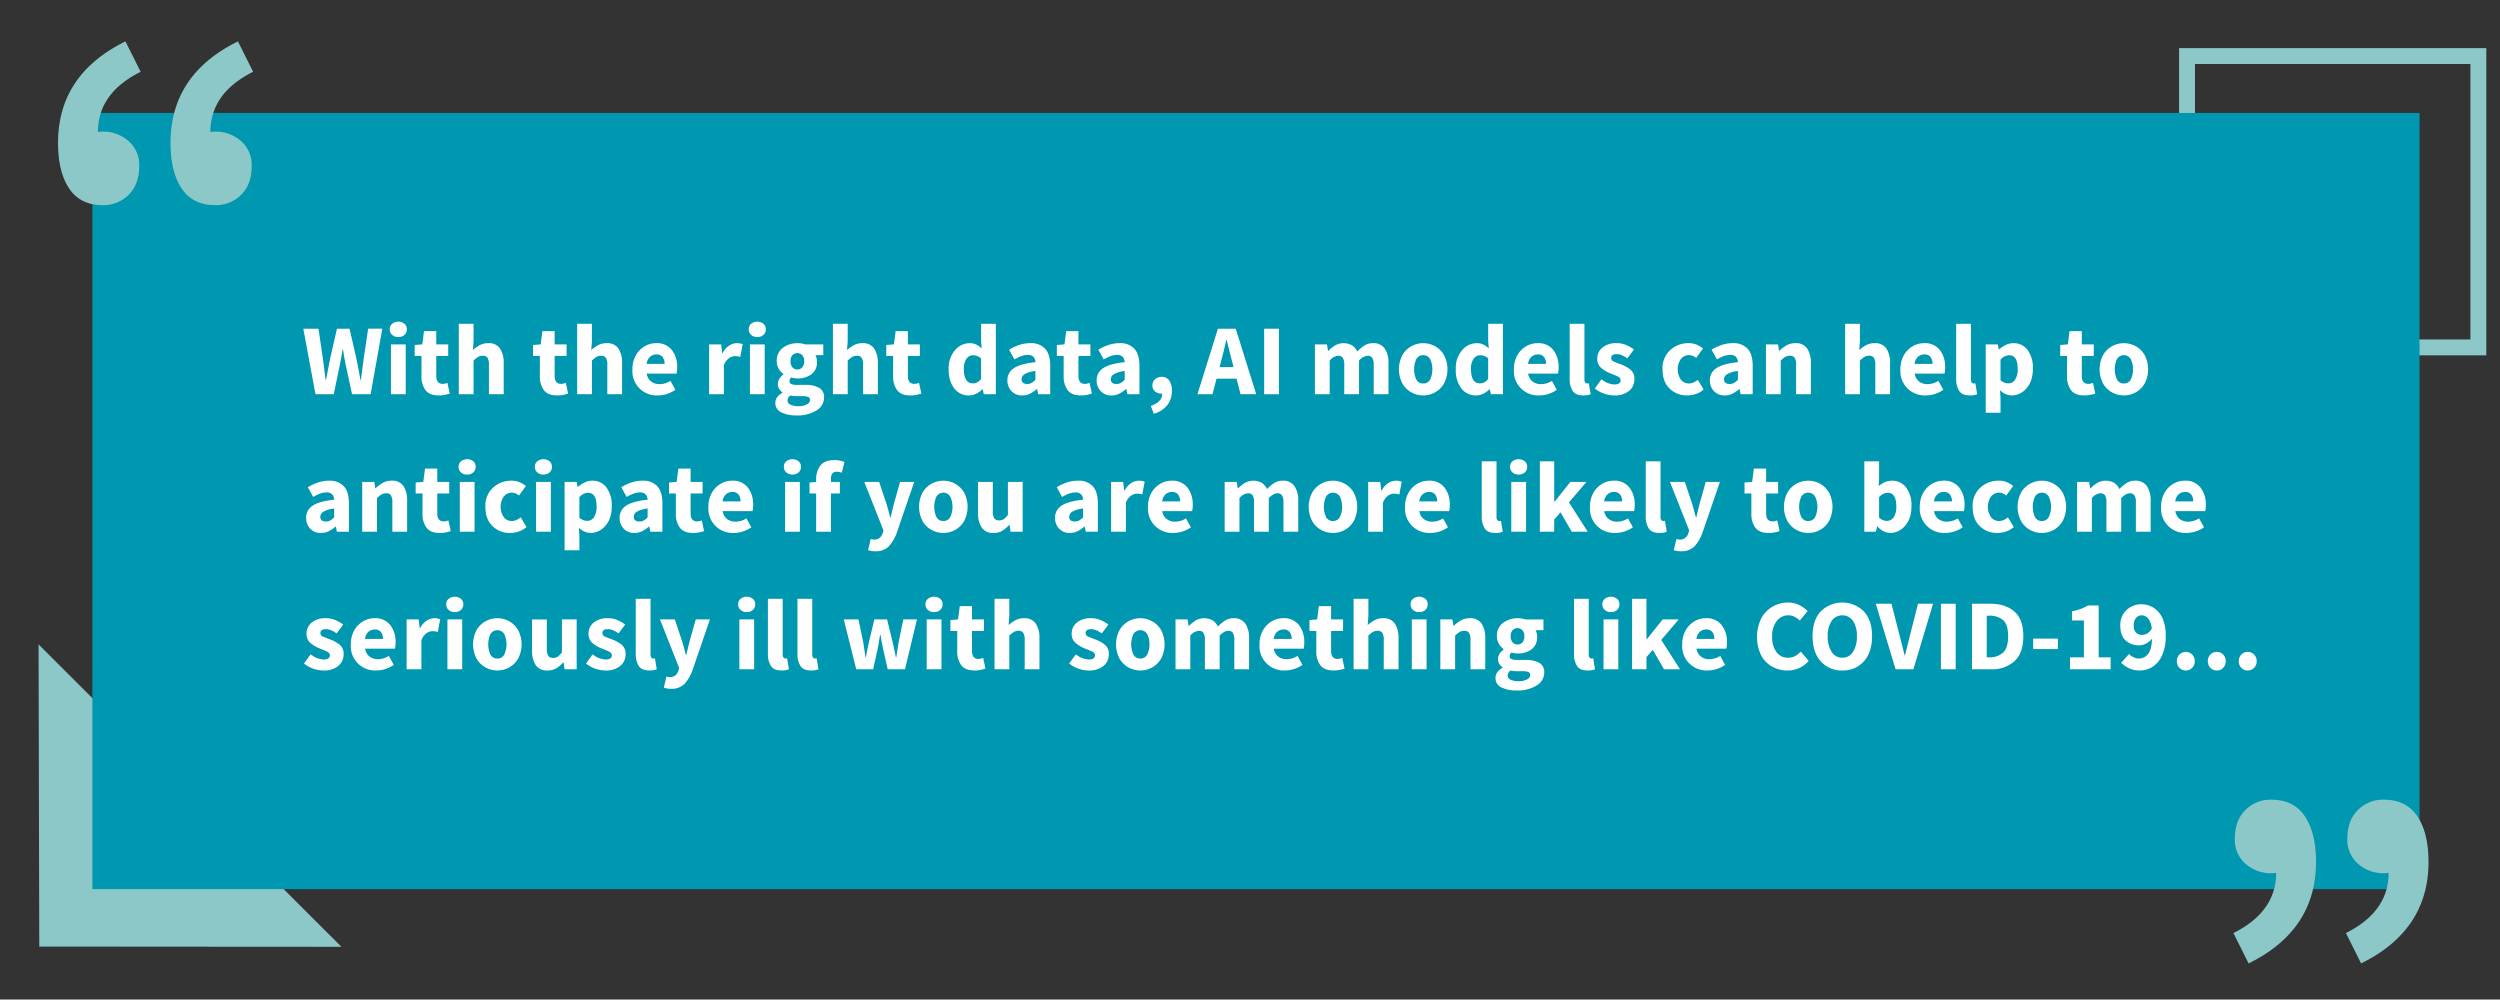 <?xml version="1.0" encoding="utf-8"?>
<svg xmlns="http://www.w3.org/2000/svg" viewBox="0 0 945.291 377.942"><rect x="0" y="0" width="945.291" height="377.942" fill="#333333" stroke="none"/><defs><style>.cls-1{fill:#8dc8c8;}.cls-2{fill:#0097b1;}.cls-3{fill:#fff;}</style></defs><title>202003_InterviewFrancisco</title><g id="Layer_1" data-name="Layer 1"><path class="cls-1" d="M934.111,24.2V128.36H829.952V24.2H934.111m6-6H823.952V134.36H940.111V18.2Z"/><polygon class="cls-1" points="14.586 243.674 14.715 300.791 14.852 357.914 71.975 357.958 129.092 357.995 14.586 243.674"/><rect class="cls-2" x="34.934" y="42.708" width="879.931" height="293.488"/><path class="cls-3" d="M119.287,149.064l-4.6-24.776h5.737l1.711,11.591q.228,1.938.493,3.894t.494,3.933h.153q.379-1.974.741-3.933t.74-3.894l2.66-11.591h4.75l2.661,11.591q.378,1.862.741,3.838t.741,3.989h.151q.267-2.013.514-3.971t.513-3.856l1.71-11.591h5.358l-4.408,24.776h-7.03l-2.432-11.248q-.3-1.444-.552-2.907t-.436-2.831h-.153q-.226,1.368-.474,2.831t-.551,2.907L126.2,149.064Z"/><path class="cls-3" d="M150.6,127.442a3.338,3.338,0,0,1-2.318-.817,2.7,2.7,0,0,1-.912-2.109,2.641,2.641,0,0,1,.912-2.089,3.793,3.793,0,0,1,4.655,0,2.668,2.668,0,0,1,.893,2.089,2.727,2.727,0,0,1-.893,2.109A3.323,3.323,0,0,1,150.6,127.442Zm-2.774,21.622V130.217h5.586v18.847Z"/><path class="cls-3" d="M165.873,149.52q-3.5,0-5-2.013a8.614,8.614,0,0,1-1.5-5.283v-7.637h-2.584v-4.143l2.888-.227.646-5.017h4.636v5.017h4.522v4.37h-4.522v7.561q0,3,2.432,3a3.983,3.983,0,0,0,.931-.114,6.044,6.044,0,0,0,.855-.266l.874,4.067c-.507.151-1.1.3-1.786.455A11.134,11.134,0,0,1,165.873,149.52Z"/><path class="cls-3" d="M173.473,149.064V122.427h5.586v6.536l-.266,3.382a14.694,14.694,0,0,1,2.49-1.768,6.567,6.567,0,0,1,3.324-.816,5.018,5.018,0,0,1,4.466,2.032,9.766,9.766,0,0,1,1.386,5.567v11.7h-5.586V138.082a5.112,5.112,0,0,0-.55-2.812,2.038,2.038,0,0,0-1.768-.759,3.38,3.38,0,0,0-1.824.474,10.779,10.779,0,0,0-1.672,1.349v12.73Z"/><path class="cls-3" d="M210.636,149.52q-3.5,0-5-2.013a8.614,8.614,0,0,1-1.5-5.283v-7.637h-2.584v-4.143l2.888-.227.645-5.017h4.637v5.017h4.522v4.37h-4.522v7.561q0,3,2.432,3a3.975,3.975,0,0,0,.93-.114,6.018,6.018,0,0,0,.856-.266l.874,4.067c-.507.151-1.1.3-1.786.455A11.141,11.141,0,0,1,210.636,149.52Z"/><path class="cls-3" d="M218.237,149.064V122.427h5.586v6.536l-.266,3.382a14.725,14.725,0,0,1,2.489-1.768,6.574,6.574,0,0,1,3.325-.816,5.016,5.016,0,0,1,4.465,2.032,9.766,9.766,0,0,1,1.387,5.567v11.7h-5.586V138.082a5.1,5.1,0,0,0-.551-2.812,2.037,2.037,0,0,0-1.767-.759,3.377,3.377,0,0,0-1.824.474,10.779,10.779,0,0,0-1.672,1.349v12.73Z"/><path class="cls-3" d="M248.675,149.52a9.173,9.173,0,0,1-9.538-9.879,10.407,10.407,0,0,1,1.273-5.263,9.136,9.136,0,0,1,3.306-3.421,8.364,8.364,0,0,1,4.313-1.2,7.114,7.114,0,0,1,6.023,2.6,10.279,10.279,0,0,1,2,6.442,10.6,10.6,0,0,1-.228,2.469H244.533a4.583,4.583,0,0,0,1.71,3.022,5.279,5.279,0,0,0,3.192.969,7.756,7.756,0,0,0,4.066-1.254l1.862,3.381A11.636,11.636,0,0,1,248.675,149.52Zm-4.18-11.931h6.8a4.219,4.219,0,0,0-.741-2.566,2.8,2.8,0,0,0-2.413-1.007,3.485,3.485,0,0,0-2.356.893A4.236,4.236,0,0,0,244.5,137.589Z"/><path class="cls-3" d="M268.13,149.064V130.217h4.561l.38,3.3h.151a7.521,7.521,0,0,1,2.471-2.831,5.3,5.3,0,0,1,2.887-.93,6.3,6.3,0,0,1,1.312.113,7.426,7.426,0,0,1,.931.267l-.912,4.826a7.126,7.126,0,0,0-.969-.229,6.894,6.894,0,0,0-1.083-.076,4.022,4.022,0,0,0-2.224.779,5.631,5.631,0,0,0-1.919,2.679v10.944Z"/><path class="cls-3" d="M286.332,127.442a3.338,3.338,0,0,1-2.318-.817,2.7,2.7,0,0,1-.912-2.109,2.644,2.644,0,0,1,.912-2.089,3.793,3.793,0,0,1,4.655,0,2.668,2.668,0,0,1,.893,2.089,2.727,2.727,0,0,1-.893,2.109A3.321,3.321,0,0,1,286.332,127.442Zm-2.774,21.622V130.217h5.586v18.847Z"/><path class="cls-3" d="M301.076,157.082a12.527,12.527,0,0,1-5.606-1.14,3.808,3.808,0,0,1-2.3-3.647q0-2.281,2.7-3.8v-.151a4.641,4.641,0,0,1-1.236-1.254,3.4,3.4,0,0,1-.512-1.939,3.615,3.615,0,0,1,.607-1.975,5.258,5.258,0,0,1,1.52-1.559v-.151a6.311,6.311,0,0,1-1.767-1.977,5.543,5.543,0,0,1-.778-2.926,5.864,5.864,0,0,1,2.375-5.091,9.024,9.024,0,0,1,5.415-1.71,8.524,8.524,0,0,1,2.925.456H311.3v4.065h-3a4.761,4.761,0,0,1,.609,2.471,5.511,5.511,0,0,1-2.148,4.806,8.787,8.787,0,0,1-5.262,1.54,7.42,7.42,0,0,1-2.281-.38,1.76,1.76,0,0,0-.683,1.405,1.126,1.126,0,0,0,.645,1.064,5.081,5.081,0,0,0,2.2.342h3.04a10.379,10.379,0,0,1,5.339,1.121,3.96,3.96,0,0,1,1.843,3.667,5.689,5.689,0,0,1-2.831,4.845A13.538,13.538,0,0,1,301.076,157.082Zm.874-3.5a6.494,6.494,0,0,0,3.1-.665,1.93,1.93,0,0,0,1.236-1.654,1.153,1.153,0,0,0-.742-1.177,5.885,5.885,0,0,0-2.147-.305h-1.938a11.643,11.643,0,0,1-2.66-.228,2.557,2.557,0,0,0-1.026,1.863,1.743,1.743,0,0,0,1.159,1.614A7.08,7.08,0,0,0,301.95,153.587Zm-.456-13.87a2.412,2.412,0,0,0,1.842-.8,3.346,3.346,0,0,0,.742-2.356,3.155,3.155,0,0,0-.742-2.26,2.437,2.437,0,0,0-1.842-.78,2.469,2.469,0,0,0-1.843.76,3.149,3.149,0,0,0-.741,2.28,3.346,3.346,0,0,0,.741,2.356A2.41,2.41,0,0,0,301.494,139.717Z"/><path class="cls-3" d="M314.946,149.064V122.427h5.586v6.536l-.266,3.382a14.725,14.725,0,0,1,2.489-1.768,6.574,6.574,0,0,1,3.325-.816,5.016,5.016,0,0,1,4.465,2.032,9.766,9.766,0,0,1,1.387,5.567v11.7h-5.586V138.082a5.1,5.1,0,0,0-.551-2.812,2.037,2.037,0,0,0-1.767-.759,3.377,3.377,0,0,0-1.824.474,10.779,10.779,0,0,0-1.672,1.349v12.73Z"/><path class="cls-3" d="M344.205,149.52q-3.5,0-5-2.013a8.614,8.614,0,0,1-1.5-5.283v-7.637h-2.584v-4.143l2.888-.227.646-5.017h4.636v5.017h4.522v4.37h-4.522v7.561q0,3,2.432,3a3.983,3.983,0,0,0,.931-.114,6.044,6.044,0,0,0,.855-.266l.874,4.067c-.507.151-1.1.3-1.786.455A11.134,11.134,0,0,1,344.205,149.52Z"/><path class="cls-3" d="M366.435,149.52a6.831,6.831,0,0,1-5.605-2.622,11.274,11.274,0,0,1-2.109-7.257,10.315,10.315,0,0,1,2.412-7.258,7.23,7.23,0,0,1,5.415-2.622,5.819,5.819,0,0,1,2.622.531,8.284,8.284,0,0,1,2.015,1.444l-.229-2.887v-6.422h5.586v26.637h-4.559l-.38-1.862h-.152a8.843,8.843,0,0,1-2.319,1.653A5.961,5.961,0,0,1,366.435,149.52Zm1.443-4.559a3.71,3.71,0,0,0,3.078-1.711v-7.714a4.065,4.065,0,0,0-1.539-.949,5.068,5.068,0,0,0-1.577-.267,2.973,2.973,0,0,0-2.355,1.292,6.3,6.3,0,0,0-1.027,3.952Q364.458,144.961,367.878,144.961Z"/><path class="cls-3" d="M386.537,149.52a5.3,5.3,0,0,1-4.1-1.653,5.755,5.755,0,0,1-1.52-4.047,5.279,5.279,0,0,1,2.507-4.636q2.51-1.671,8.095-2.242a3.188,3.188,0,0,0-.741-2,2.868,2.868,0,0,0-2.223-.741,6.782,6.782,0,0,0-2.394.456,17.258,17.258,0,0,0-2.584,1.254l-2.014-3.686a18.616,18.616,0,0,1,3.8-1.786,13.144,13.144,0,0,1,4.256-.683,7.194,7.194,0,0,1,5.548,2.089q1.938,2.091,1.938,6.422v10.792H392.54l-.379-1.938h-.152a12.048,12.048,0,0,1-2.546,1.729A6.442,6.442,0,0,1,386.537,149.52Zm1.9-4.332a3.163,3.163,0,0,0,1.653-.418,6.8,6.8,0,0,0,1.425-1.177v-3.307a10.115,10.115,0,0,0-4.1,1.217,2.294,2.294,0,0,0-1.14,1.9Q386.271,145.19,388.437,145.188Z"/><path class="cls-3" d="M408.69,149.52q-3.5,0-5-2.013a8.614,8.614,0,0,1-1.5-5.283v-7.637h-2.584v-4.143l2.888-.227.645-5.017h4.637v5.017H412.3v4.37h-4.521v7.561q0,3,2.431,3a3.977,3.977,0,0,0,.931-.114,6.059,6.059,0,0,0,.856-.266l.874,4.067c-.507.151-1.1.3-1.787.455A11.125,11.125,0,0,1,408.69,149.52Z"/><path class="cls-3" d="M420.28,149.52a5.3,5.3,0,0,1-4.1-1.653,5.759,5.759,0,0,1-1.52-4.047,5.28,5.28,0,0,1,2.508-4.636q2.508-1.671,8.094-2.242a3.188,3.188,0,0,0-.741-2,2.866,2.866,0,0,0-2.223-.741,6.782,6.782,0,0,0-2.394.456,17.258,17.258,0,0,0-2.584,1.254L415.3,132.23a18.641,18.641,0,0,1,3.8-1.786,13.144,13.144,0,0,1,4.256-.683,7.194,7.194,0,0,1,5.548,2.089q1.938,2.091,1.938,6.422v10.792h-4.56l-.38-1.938h-.152a12.048,12.048,0,0,1-2.546,1.729A6.442,6.442,0,0,1,420.28,149.52Zm1.9-4.332a3.163,3.163,0,0,0,1.653-.418,6.8,6.8,0,0,0,1.425-1.177v-3.307a10.12,10.12,0,0,0-4.1,1.217,2.294,2.294,0,0,0-1.14,1.9Q420.014,145.19,422.18,145.188Z"/><path class="cls-3" d="M436.278,156.436l-1.14-2.963q4.37-1.521,4.294-4.636h-.3a3.675,3.675,0,0,1-2.356-.818,2.811,2.811,0,0,1-1.025-2.336,2.9,2.9,0,0,1,1.025-2.319,3.685,3.685,0,0,1,2.47-.874,3.311,3.311,0,0,1,2.888,1.406,6.648,6.648,0,0,1,.988,3.876,8.62,8.62,0,0,1-1.747,5.4A9.617,9.617,0,0,1,436.278,156.436Z"/><path class="cls-3" d="M469.071,149.064l-1.521-5.889h-7.561l-1.521,5.889h-5.7l7.752-24.776h6.726L475,149.064Zm-7.334-12.54-.609,2.281h5.283l-.571-2.281q-.531-1.862-1.025-3.952t-.988-4.027h-.153q-.454,1.976-.93,4.047T461.737,136.524Z"/><path class="cls-3" d="M478,149.064V124.288h5.586v24.776Z"/><path class="cls-3" d="M497.189,149.064V130.217h4.56l.38,2.431h.152a15.065,15.065,0,0,1,2.508-2.033,6.627,6.627,0,0,1,6.441-.038,5.611,5.611,0,0,1,1.957,2.337,16.541,16.541,0,0,1,2.642-2.223,5.756,5.756,0,0,1,3.287-.93,5.074,5.074,0,0,1,4.464,2.032,9.561,9.561,0,0,1,1.425,5.567v11.7h-5.586V138.082a4.958,4.958,0,0,0-.57-2.812,2.045,2.045,0,0,0-1.748-.759,5.009,5.009,0,0,0-3.229,1.823v12.73h-5.586V138.082a5.1,5.1,0,0,0-.552-2.812,2.035,2.035,0,0,0-1.767-.759,4.782,4.782,0,0,0-3.192,1.823v12.73Z"/><path class="cls-3" d="M538.153,149.52a9.2,9.2,0,0,1-4.5-1.159,8.8,8.8,0,0,1-3.4-3.382,11.675,11.675,0,0,1,0-10.677,8.8,8.8,0,0,1,3.4-3.382,9.255,9.255,0,0,1,8.969,0,8.8,8.8,0,0,1,3.4,3.382,11.675,11.675,0,0,1,0,10.677,8.8,8.8,0,0,1-3.4,3.382A9.136,9.136,0,0,1,538.153,149.52Zm0-4.522a2.828,2.828,0,0,0,2.584-1.463,9.116,9.116,0,0,0,0-7.79,3.031,3.031,0,0,0-5.188,0,9.309,9.309,0,0,0,0,7.79A2.817,2.817,0,0,0,538.153,145Z"/><path class="cls-3" d="M558.179,149.52a6.831,6.831,0,0,1-5.605-2.622,11.274,11.274,0,0,1-2.109-7.257,10.315,10.315,0,0,1,2.412-7.258,7.23,7.23,0,0,1,5.415-2.622,5.819,5.819,0,0,1,2.622.531,8.284,8.284,0,0,1,2.015,1.444l-.228-2.887v-6.422h5.586v26.637h-4.56l-.38-1.862H563.2a8.826,8.826,0,0,1-2.319,1.653A5.961,5.961,0,0,1,558.179,149.52Zm1.443-4.559a3.713,3.713,0,0,0,3.079-1.711v-7.714a4.08,4.08,0,0,0-1.539-.949,5.074,5.074,0,0,0-1.578-.267,2.974,2.974,0,0,0-2.355,1.292,6.3,6.3,0,0,0-1.026,3.952Q556.2,144.961,559.622,144.961Z"/><path class="cls-3" d="M581.967,149.52a9.173,9.173,0,0,1-9.538-9.879,10.407,10.407,0,0,1,1.273-5.263,9.136,9.136,0,0,1,3.306-3.421,8.364,8.364,0,0,1,4.313-1.2,7.114,7.114,0,0,1,6.023,2.6,10.279,10.279,0,0,1,2,6.442,10.6,10.6,0,0,1-.228,2.469H577.825a4.583,4.583,0,0,0,1.71,3.022,5.279,5.279,0,0,0,3.192.969,7.756,7.756,0,0,0,4.066-1.254l1.862,3.381A11.636,11.636,0,0,1,581.967,149.52Zm-4.18-11.931h6.8a4.219,4.219,0,0,0-.741-2.566,2.8,2.8,0,0,0-2.413-1.007,3.485,3.485,0,0,0-2.356.893A4.236,4.236,0,0,0,577.787,137.589Z"/><path class="cls-3" d="M598.648,149.52q-2.888,0-4.009-1.729a8.308,8.308,0,0,1-1.121-4.578V122.427H599.1V143.44a1.766,1.766,0,0,0,.323,1.216.923.923,0,0,0,.665.342,2.809,2.809,0,0,0,.684-.075l.684,4.141A7.072,7.072,0,0,1,598.648,149.52Z"/><path class="cls-3" d="M610.239,149.52a11.979,11.979,0,0,1-7.22-2.622l2.508-3.5a8.289,8.289,0,0,0,4.864,1.977q2.394,0,2.395-1.6,0-.95-1.2-1.481t-2.641-1.1a12.58,12.58,0,0,1-3.344-1.937,4.342,4.342,0,0,1-1.634-3.611,5.26,5.26,0,0,1,1.976-4.256,7.973,7.973,0,0,1,5.244-1.633,9.136,9.136,0,0,1,3.8.74,15.238,15.238,0,0,1,2.85,1.653l-2.508,3.344a11.828,11.828,0,0,0-2.014-1.158,4.86,4.86,0,0,0-1.976-.438q-2.128,0-2.128,1.483a1.517,1.517,0,0,0,1.121,1.386q1.121.477,2.565,1.007a13.657,13.657,0,0,1,3.439,1.863,4.4,4.4,0,0,1,1.653,3.8,5.553,5.553,0,0,1-1.976,4.332A8.467,8.467,0,0,1,610.239,149.52Z"/><path class="cls-3" d="M637.94,149.52a9.19,9.19,0,0,1-6.611-2.584q-2.7-2.583-2.7-7.3a9.189,9.189,0,0,1,2.946-7.3,10.074,10.074,0,0,1,6.858-2.584,7.9,7.9,0,0,1,3.1.569,9.809,9.809,0,0,1,2.413,1.444l-2.622,3.611a4.071,4.071,0,0,0-2.546-1.1,3.936,3.936,0,0,0-3.211,1.463,6.94,6.94,0,0,0,0,7.79A3.741,3.741,0,0,0,638.586,145a4.261,4.261,0,0,0,1.786-.4,7.751,7.751,0,0,0,1.6-.968l2.2,3.647a8.534,8.534,0,0,1-3.04,1.73A10.656,10.656,0,0,1,637.94,149.52Z"/><path class="cls-3" d="M652.152,149.52a5.3,5.3,0,0,1-4.1-1.653,5.759,5.759,0,0,1-1.52-4.047,5.28,5.28,0,0,1,2.508-4.636q2.508-1.671,8.094-2.242a3.182,3.182,0,0,0-.741-2,2.865,2.865,0,0,0-2.223-.741,6.782,6.782,0,0,0-2.394.456,17.258,17.258,0,0,0-2.584,1.254l-2.014-3.686a18.641,18.641,0,0,1,3.8-1.786,13.144,13.144,0,0,1,4.256-.683,7.194,7.194,0,0,1,5.548,2.089q1.938,2.091,1.938,6.422v10.792h-4.56l-.38-1.938h-.152a12.067,12.067,0,0,1-2.545,1.729A6.45,6.45,0,0,1,652.152,149.52Zm1.9-4.332a3.163,3.163,0,0,0,1.653-.418,6.8,6.8,0,0,0,1.425-1.177v-3.307a10.12,10.12,0,0,0-4.1,1.217,2.294,2.294,0,0,0-1.14,1.9Q651.886,145.19,654.052,145.188Z"/><path class="cls-3" d="M667.732,149.064V130.217h4.56l.38,2.393h.152a13.539,13.539,0,0,1,2.66-2,6.653,6.653,0,0,1,3.382-.854,5.016,5.016,0,0,1,4.465,2.032,9.766,9.766,0,0,1,1.387,5.567v11.7h-5.586V138.082a5.1,5.1,0,0,0-.551-2.812,2.037,2.037,0,0,0-1.767-.759,3.38,3.38,0,0,0-1.824.474,10.779,10.779,0,0,0-1.672,1.349v12.73Z"/><path class="cls-3" d="M697.674,149.064V122.427h5.586v6.536L703,132.345a14.725,14.725,0,0,1,2.489-1.768,6.567,6.567,0,0,1,3.324-.816,5.018,5.018,0,0,1,4.466,2.032,9.766,9.766,0,0,1,1.387,5.567v11.7h-5.586V138.082a5.111,5.111,0,0,0-.551-2.812,2.038,2.038,0,0,0-1.768-.759,3.38,3.38,0,0,0-1.824.474,10.826,10.826,0,0,0-1.672,1.349v12.73Z"/><path class="cls-3" d="M728.114,149.52a9.173,9.173,0,0,1-9.538-9.879,10.407,10.407,0,0,1,1.272-5.263,9.138,9.138,0,0,1,3.307-3.421,8.361,8.361,0,0,1,4.312-1.2,7.115,7.115,0,0,1,6.024,2.6,10.279,10.279,0,0,1,2,6.442,10.535,10.535,0,0,1-.229,2.469H723.971a4.583,4.583,0,0,0,1.71,3.022,5.281,5.281,0,0,0,3.192.969,7.76,7.76,0,0,0,4.067-1.254l1.861,3.381A11.633,11.633,0,0,1,728.114,149.52Zm-4.181-11.931h6.8a4.219,4.219,0,0,0-.741-2.566,2.8,2.8,0,0,0-2.414-1.007,3.489,3.489,0,0,0-2.356.893A4.241,4.241,0,0,0,723.933,137.589Z"/><path class="cls-3" d="M744.794,149.52q-2.886,0-4.008-1.729a8.308,8.308,0,0,1-1.122-4.578V122.427h5.586V143.44a1.765,1.765,0,0,0,.324,1.216.922.922,0,0,0,.665.342,2.8,2.8,0,0,0,.683-.075l.685,4.141A7.077,7.077,0,0,1,744.794,149.52Z"/><path class="cls-3" d="M750.836,156.057v-25.84H755.4l.38,1.861h.151a10.56,10.56,0,0,1,2.489-1.652,6.556,6.556,0,0,1,2.87-.665,6.413,6.413,0,0,1,5.4,2.6,11.266,11.266,0,0,1,1.976,6.974q0,4.863-2.452,7.523a7.33,7.33,0,0,1-5.491,2.66,6.44,6.44,0,0,1-4.483-1.975l.189,3v5.51Zm8.588-11.1a3.044,3.044,0,0,0,2.471-1.33,6.935,6.935,0,0,0,1.025-4.219q0-5.093-3.267-5.092a4.521,4.521,0,0,0-3.231,1.71v7.714a4.557,4.557,0,0,0,1.521.95A4.45,4.45,0,0,0,759.424,144.961Z"/><path class="cls-3" d="M788.076,149.52q-3.5,0-5-2.013a8.614,8.614,0,0,1-1.5-5.283v-7.637H779v-4.143l2.887-.227.646-5.017h4.636v5.017h4.522v4.37h-4.522v7.561q0,3,2.432,3a3.983,3.983,0,0,0,.931-.114,6.044,6.044,0,0,0,.855-.266l.874,4.067c-.507.151-1.1.3-1.786.455A11.125,11.125,0,0,1,788.076,149.52Z"/><path class="cls-3" d="M803.086,149.52a9.21,9.21,0,0,1-4.5-1.159,8.793,8.793,0,0,1-3.4-3.382,11.675,11.675,0,0,1,0-10.677,8.793,8.793,0,0,1,3.4-3.382,9.255,9.255,0,0,1,8.969,0,8.808,8.808,0,0,1,3.4,3.382,11.675,11.675,0,0,1,0,10.677,8.808,8.808,0,0,1-3.4,3.382A9.13,9.13,0,0,1,803.086,149.52Zm0-4.522a2.827,2.827,0,0,0,2.584-1.463,9.116,9.116,0,0,0,0-7.79,3.03,3.03,0,0,0-5.187,0,9.3,9.3,0,0,0,0,7.79A2.815,2.815,0,0,0,803.086,145Z"/><path class="cls-3" d="M121.376,201.52a5.3,5.3,0,0,1-4.1-1.653,5.755,5.755,0,0,1-1.521-4.047,5.28,5.28,0,0,1,2.508-4.636q2.51-1.671,8.095-2.242a3.188,3.188,0,0,0-.741-2,2.868,2.868,0,0,0-2.223-.741,6.782,6.782,0,0,0-2.394.456,17.258,17.258,0,0,0-2.584,1.254L116.4,184.23a18.616,18.616,0,0,1,3.8-1.786,13.135,13.135,0,0,1,4.256-.683A7.192,7.192,0,0,1,130,183.85q1.938,2.091,1.939,6.422v10.792H127.38l-.38-1.938h-.151a12.048,12.048,0,0,1-2.546,1.729A6.447,6.447,0,0,1,121.376,201.52Zm1.9-4.332a3.165,3.165,0,0,0,1.653-.418,6.828,6.828,0,0,0,1.425-1.177v-3.307a10.121,10.121,0,0,0-4.105,1.217,2.3,2.3,0,0,0-1.139,1.9Q121.111,197.19,123.277,197.188Z"/><path class="cls-3" d="M136.955,201.064V182.217h4.561l.38,2.393h.151a13.539,13.539,0,0,1,2.66-2,6.658,6.658,0,0,1,3.382-.854,5.018,5.018,0,0,1,4.466,2.032,9.766,9.766,0,0,1,1.387,5.567v11.7h-5.586V190.082a5.111,5.111,0,0,0-.551-2.812,2.037,2.037,0,0,0-1.767-.759,3.383,3.383,0,0,0-1.825.474,10.826,10.826,0,0,0-1.672,1.349v12.73Z"/><path class="cls-3" d="M166.253,201.52q-3.5,0-5-2.013a8.614,8.614,0,0,1-1.5-5.283v-7.637h-2.584v-4.143l2.888-.227.645-5.017h4.637v5.017h4.522v4.37h-4.522v7.561q0,3,2.432,3a3.983,3.983,0,0,0,.931-.114,6.044,6.044,0,0,0,.855-.266l.874,4.067c-.507.151-1.1.3-1.786.455A11.141,11.141,0,0,1,166.253,201.52Z"/><path class="cls-3" d="M176.627,179.442a3.338,3.338,0,0,1-2.318-.817,2.7,2.7,0,0,1-.912-2.109,2.644,2.644,0,0,1,.912-2.089,3.793,3.793,0,0,1,4.655,0,2.668,2.668,0,0,1,.893,2.089,2.727,2.727,0,0,1-.893,2.109A3.321,3.321,0,0,1,176.627,179.442Zm-2.774,21.622V182.217h5.586v18.847Z"/><path class="cls-3" d="M192.852,201.52a9.194,9.194,0,0,1-6.611-2.584q-2.7-2.583-2.7-7.3a9.189,9.189,0,0,1,2.946-7.3,10.074,10.074,0,0,1,6.858-2.584,7.9,7.9,0,0,1,3.1.569,9.809,9.809,0,0,1,2.413,1.444l-2.622,3.611a4.071,4.071,0,0,0-2.546-1.1,3.936,3.936,0,0,0-3.211,1.463,6.94,6.94,0,0,0,0,7.79A3.741,3.741,0,0,0,193.5,197a4.265,4.265,0,0,0,1.787-.4,7.77,7.77,0,0,0,1.595-.968l2.2,3.647a8.534,8.534,0,0,1-3.04,1.73A10.651,10.651,0,0,1,192.852,201.52Z"/><path class="cls-3" d="M205.468,179.442a3.338,3.338,0,0,1-2.318-.817,2.7,2.7,0,0,1-.912-2.109,2.641,2.641,0,0,1,.912-2.089,3.793,3.793,0,0,1,4.655,0,2.668,2.668,0,0,1,.893,2.089,2.727,2.727,0,0,1-.893,2.109A3.323,3.323,0,0,1,205.468,179.442Zm-2.774,21.622V182.217h5.586v18.847Z"/><path class="cls-3" d="M213.486,208.057v-25.84h4.56l.38,1.861h.152a10.519,10.519,0,0,1,2.489-1.652,6.554,6.554,0,0,1,2.869-.665,6.413,6.413,0,0,1,5.4,2.6,11.26,11.26,0,0,1,1.976,6.974q0,4.863-2.451,7.523a7.334,7.334,0,0,1-5.491,2.66,6.443,6.443,0,0,1-4.484-1.975l.19,3v5.51Zm8.588-11.1a3.041,3.041,0,0,0,2.47-1.33,6.934,6.934,0,0,0,1.026-4.219q0-5.093-3.268-5.092a4.517,4.517,0,0,0-3.23,1.71v7.714a4.554,4.554,0,0,0,1.52.95A4.451,4.451,0,0,0,222.074,196.961Z"/><path class="cls-3" d="M239.9,201.52a5.3,5.3,0,0,1-4.1-1.653,5.759,5.759,0,0,1-1.52-4.047,5.28,5.28,0,0,1,2.508-4.636q2.51-1.671,8.094-2.242a3.176,3.176,0,0,0-.741-2,2.864,2.864,0,0,0-2.222-.741,6.787,6.787,0,0,0-2.4.456,17.258,17.258,0,0,0-2.584,1.254l-2.014-3.686a18.641,18.641,0,0,1,3.8-1.786,13.144,13.144,0,0,1,4.256-.683,7.194,7.194,0,0,1,5.548,2.089q1.938,2.091,1.938,6.422v10.792H245.9l-.38-1.938h-.151a12.1,12.1,0,0,1-2.546,1.729A6.45,6.45,0,0,1,239.9,201.52Zm1.9-4.332a3.169,3.169,0,0,0,1.654-.418,6.824,6.824,0,0,0,1.424-1.177v-3.307a10.12,10.12,0,0,0-4.1,1.217,2.294,2.294,0,0,0-1.14,1.9Q239.63,197.19,241.8,197.188Z"/><path class="cls-3" d="M262.049,201.52q-3.5,0-5-2.013a8.614,8.614,0,0,1-1.5-5.283v-7.637h-2.584v-4.143l2.888-.227.645-5.017h4.637v5.017h4.522v4.37h-4.522v7.561q0,3,2.432,3a3.975,3.975,0,0,0,.93-.114,6.018,6.018,0,0,0,.856-.266l.874,4.067c-.507.151-1.1.3-1.786.455A11.141,11.141,0,0,1,262.049,201.52Z"/><path class="cls-3" d="M277.4,201.52a9.173,9.173,0,0,1-9.538-9.879,10.417,10.417,0,0,1,1.272-5.263,9.138,9.138,0,0,1,3.307-3.421,8.361,8.361,0,0,1,4.312-1.2,7.115,7.115,0,0,1,6.024,2.6,10.279,10.279,0,0,1,2,6.442,10.535,10.535,0,0,1-.229,2.469H273.26a4.583,4.583,0,0,0,1.71,3.022,5.282,5.282,0,0,0,3.193.969,7.759,7.759,0,0,0,4.066-1.254l1.861,3.381A11.633,11.633,0,0,1,277.4,201.52Zm-4.181-11.931h6.8a4.219,4.219,0,0,0-.741-2.566,2.8,2.8,0,0,0-2.413-1.007,3.49,3.49,0,0,0-2.357.893A4.241,4.241,0,0,0,273.222,189.589Z"/><path class="cls-3" d="M299.631,179.442a3.338,3.338,0,0,1-2.318-.817,2.7,2.7,0,0,1-.912-2.109,2.641,2.641,0,0,1,.912-2.089,3.793,3.793,0,0,1,4.655,0,2.668,2.668,0,0,1,.893,2.089,2.727,2.727,0,0,1-.893,2.109A3.323,3.323,0,0,1,299.631,179.442Zm-2.774,21.622V182.217h5.586v18.847Z"/><path class="cls-3" d="M317.567,186.587h-3.382v14.477H308.6V186.587h-2.508v-4.143l2.508-.189v-1.027a8.44,8.44,0,0,1,1.558-5.129q1.559-2.128,5.4-2.128a9.7,9.7,0,0,1,2.166.227,13.25,13.25,0,0,1,1.6.456l-1.026,4.1a5.821,5.821,0,0,0-1.938-.38q-2.166,0-2.166,2.7v1.141h3.382Z"/><path class="cls-3" d="M330.9,208.436a8.27,8.27,0,0,1-1.463-.114q-.627-.114-1.2-.265l.987-4.256c.177.049.38.1.608.151a2.96,2.96,0,0,0,.646.076,3.13,3.13,0,0,0,2.166-.683,4.176,4.176,0,0,0,1.14-1.787l.266-.988L326.8,182.217h5.624l2.7,8.093q.418,1.293.76,2.623t.722,2.735h.152q.3-1.329.627-2.679t.665-2.679l2.281-8.093h5.357l-6.536,19.038a15.1,15.1,0,0,1-3.115,5.377A6.91,6.91,0,0,1,330.9,208.436Z"/><path class="cls-3" d="M356.706,201.52a9.2,9.2,0,0,1-4.5-1.159,8.8,8.8,0,0,1-3.4-3.382,11.675,11.675,0,0,1,0-10.677,8.8,8.8,0,0,1,3.4-3.382,9.253,9.253,0,0,1,8.968,0,8.8,8.8,0,0,1,3.4,3.382,11.675,11.675,0,0,1,0,10.677,8.8,8.8,0,0,1-3.4,3.382A9.13,9.13,0,0,1,356.706,201.52Zm0-4.522a2.827,2.827,0,0,0,2.584-1.463,9.116,9.116,0,0,0,0-7.79,3.03,3.03,0,0,0-5.187,0,9.3,9.3,0,0,0,0,7.79A2.815,2.815,0,0,0,356.706,197Z"/><path class="cls-3" d="M375.668,201.52a5.013,5.013,0,0,1-4.464-2.033,9.75,9.75,0,0,1-1.387-5.566v-11.7H375.4V193.2a4.962,4.962,0,0,0,.569,2.793,2.065,2.065,0,0,0,1.786.779,3.084,3.084,0,0,0,1.786-.494,7.2,7.2,0,0,0,1.559-1.595V182.217h5.586v18.847h-4.561l-.418-2.622H381.6a10.864,10.864,0,0,1-2.6,2.242A6.33,6.33,0,0,1,375.668,201.52Z"/><path class="cls-3" d="M404.547,201.52a5.3,5.3,0,0,1-4.1-1.653,5.755,5.755,0,0,1-1.521-4.047,5.28,5.28,0,0,1,2.508-4.636q2.51-1.671,8.1-2.242a3.188,3.188,0,0,0-.741-2,2.868,2.868,0,0,0-2.223-.741,6.791,6.791,0,0,0-2.4.456,17.352,17.352,0,0,0-2.584,1.254l-2.013-3.686a18.616,18.616,0,0,1,3.8-1.786,13.133,13.133,0,0,1,4.255-.683,7.192,7.192,0,0,1,5.548,2.089q1.938,2.091,1.939,6.422v10.792h-4.561l-.38-1.938h-.151a12.073,12.073,0,0,1-2.546,1.729A6.447,6.447,0,0,1,404.547,201.52Zm1.9-4.332a3.168,3.168,0,0,0,1.653-.418,6.828,6.828,0,0,0,1.425-1.177v-3.307a10.121,10.121,0,0,0-4.105,1.217,2.3,2.3,0,0,0-1.139,1.9Q404.282,197.19,406.448,197.188Z"/><path class="cls-3" d="M420.127,201.064V182.217h4.561l.38,3.3h.151a7.521,7.521,0,0,1,2.471-2.831,5.3,5.3,0,0,1,2.888-.93,6.3,6.3,0,0,1,1.311.113,7.426,7.426,0,0,1,.931.267l-.912,4.826a7.091,7.091,0,0,0-.969-.229,6.885,6.885,0,0,0-1.083-.076,4.022,4.022,0,0,0-2.224.779,5.631,5.631,0,0,0-1.919,2.679v10.944Z"/><path class="cls-3" d="M443.612,201.52a9.173,9.173,0,0,1-9.538-9.879,10.407,10.407,0,0,1,1.272-5.263,9.138,9.138,0,0,1,3.307-3.421,8.361,8.361,0,0,1,4.312-1.2,7.115,7.115,0,0,1,6.024,2.6,10.279,10.279,0,0,1,2,6.442,10.535,10.535,0,0,1-.229,2.469H439.469a4.583,4.583,0,0,0,1.71,3.022,5.282,5.282,0,0,0,3.193.969,7.759,7.759,0,0,0,4.066-1.254l1.861,3.381A11.633,11.633,0,0,1,443.612,201.52Zm-4.181-11.931h6.8a4.219,4.219,0,0,0-.741-2.566,2.8,2.8,0,0,0-2.413-1.007,3.49,3.49,0,0,0-2.357.893A4.241,4.241,0,0,0,439.431,189.589Z"/><path class="cls-3" d="M463.067,201.064V182.217h4.56l.38,2.431h.152a15.065,15.065,0,0,1,2.508-2.033,6.627,6.627,0,0,1,6.441-.038,5.611,5.611,0,0,1,1.957,2.337,16.579,16.579,0,0,1,2.641-2.223,5.761,5.761,0,0,1,3.288-.93,5.074,5.074,0,0,1,4.464,2.032,9.561,9.561,0,0,1,1.425,5.567v11.7H485.3V190.082a4.958,4.958,0,0,0-.57-2.812,2.045,2.045,0,0,0-1.748-.759q-1.407,0-3.23,1.823v12.73h-5.585V190.082a5.1,5.1,0,0,0-.552-2.812,2.035,2.035,0,0,0-1.767-.759,4.782,4.782,0,0,0-3.192,1.823v12.73Z"/><path class="cls-3" d="M504.031,201.52a9.2,9.2,0,0,1-4.5-1.159,8.8,8.8,0,0,1-3.4-3.382,11.675,11.675,0,0,1,0-10.677,8.8,8.8,0,0,1,3.4-3.382,9.255,9.255,0,0,1,8.969,0,8.8,8.8,0,0,1,3.4,3.382,11.675,11.675,0,0,1,0,10.677,8.8,8.8,0,0,1-3.4,3.382A9.136,9.136,0,0,1,504.031,201.52Zm0-4.522a2.828,2.828,0,0,0,2.584-1.463,9.116,9.116,0,0,0,0-7.79,3.031,3.031,0,0,0-5.188,0,9.309,9.309,0,0,0,0,7.79A2.816,2.816,0,0,0,504.031,197Z"/><path class="cls-3" d="M517.33,201.064V182.217h4.56l.38,3.3h.151a7.521,7.521,0,0,1,2.471-2.831,5.3,5.3,0,0,1,2.888-.93,6.3,6.3,0,0,1,1.311.113,7.377,7.377,0,0,1,.931.267l-.912,4.826a7.091,7.091,0,0,0-.969-.229,6.885,6.885,0,0,0-1.083-.076,4.022,4.022,0,0,0-2.224.779,5.631,5.631,0,0,0-1.919,2.679v10.944Z"/><path class="cls-3" d="M540.814,201.52a9.173,9.173,0,0,1-9.538-9.879,10.417,10.417,0,0,1,1.272-5.263,9.138,9.138,0,0,1,3.307-3.421,8.361,8.361,0,0,1,4.312-1.2,7.115,7.115,0,0,1,6.024,2.6,10.279,10.279,0,0,1,2,6.442,10.535,10.535,0,0,1-.229,2.469H536.671a4.587,4.587,0,0,0,1.71,3.022,5.282,5.282,0,0,0,3.193.969,7.759,7.759,0,0,0,4.066-1.254l1.861,3.381A11.633,11.633,0,0,1,540.814,201.52Zm-4.181-11.931h6.8a4.219,4.219,0,0,0-.741-2.566,2.8,2.8,0,0,0-2.413-1.007,3.49,3.49,0,0,0-2.357.893A4.246,4.246,0,0,0,536.633,189.589Z"/><path class="cls-3" d="M565.4,201.52q-2.887,0-4.009-1.729a8.308,8.308,0,0,1-1.121-4.578V174.427h5.586V195.44a1.766,1.766,0,0,0,.323,1.216.923.923,0,0,0,.665.342,2.809,2.809,0,0,0,.684-.075l.684,4.141A7.072,7.072,0,0,1,565.4,201.52Z"/><path class="cls-3" d="M574.216,179.442a3.338,3.338,0,0,1-2.318-.817,2.7,2.7,0,0,1-.912-2.109,2.641,2.641,0,0,1,.912-2.089,3.793,3.793,0,0,1,4.655,0,2.668,2.668,0,0,1,.893,2.089,2.727,2.727,0,0,1-.893,2.109A3.323,3.323,0,0,1,574.216,179.442Zm-2.774,21.622V182.217h5.586v18.847Z"/><path class="cls-3" d="M582.233,201.064V174.427h5.434V189.7h.152l5.967-7.485h6.079l-6.612,7.752,7.106,11.1h-6.042l-4.256-7.334-2.394,2.7v4.635Z"/><path class="cls-3" d="M610.733,201.52a9.173,9.173,0,0,1-9.538-9.879,10.417,10.417,0,0,1,1.272-5.263,9.138,9.138,0,0,1,3.307-3.421,8.361,8.361,0,0,1,4.312-1.2,7.115,7.115,0,0,1,6.024,2.6,10.279,10.279,0,0,1,2,6.442,10.535,10.535,0,0,1-.229,2.469H606.59a4.587,4.587,0,0,0,1.71,3.022,5.282,5.282,0,0,0,3.193.969,7.759,7.759,0,0,0,4.066-1.254l1.861,3.381A11.633,11.633,0,0,1,610.733,201.52Zm-4.181-11.931h6.8a4.219,4.219,0,0,0-.741-2.566,2.8,2.8,0,0,0-2.413-1.007,3.49,3.49,0,0,0-2.357.893A4.246,4.246,0,0,0,606.552,189.589Z"/><path class="cls-3" d="M627.414,201.52q-2.887,0-4.009-1.729a8.308,8.308,0,0,1-1.121-4.578V174.427h5.586V195.44a1.766,1.766,0,0,0,.323,1.216.922.922,0,0,0,.665.342,2.8,2.8,0,0,0,.683-.075l.685,4.141A7.075,7.075,0,0,1,627.414,201.52Z"/><path class="cls-3" d="M635.545,208.436a8.278,8.278,0,0,1-1.463-.114q-.627-.114-1.2-.265l.987-4.256c.177.049.38.1.609.151a2.944,2.944,0,0,0,.645.076,3.127,3.127,0,0,0,2.166-.683,4.187,4.187,0,0,0,1.141-1.787l.266-.988-7.258-18.353h5.624l2.7,8.093q.417,1.293.76,2.623t.722,2.735h.152q.3-1.329.627-2.679t.665-2.679l2.28-8.093h5.358l-6.537,19.038a15.073,15.073,0,0,1-3.115,5.377A6.907,6.907,0,0,1,635.545,208.436Z"/><path class="cls-3" d="M668.719,201.52q-3.5,0-5-2.013a8.614,8.614,0,0,1-1.5-5.283v-7.637h-2.584v-4.143l2.888-.227.645-5.017h4.637v5.017h4.522v4.37h-4.522v7.561q0,3,2.432,3a3.975,3.975,0,0,0,.93-.114,6.018,6.018,0,0,0,.856-.266l.874,4.067c-.507.151-1.1.3-1.786.455A11.141,11.141,0,0,1,668.719,201.52Z"/><path class="cls-3" d="M683.73,201.52a9.2,9.2,0,0,1-4.5-1.159,8.793,8.793,0,0,1-3.4-3.382,11.675,11.675,0,0,1,0-10.677,8.793,8.793,0,0,1,3.4-3.382,9.255,9.255,0,0,1,8.969,0,8.8,8.8,0,0,1,3.4,3.382,11.675,11.675,0,0,1,0,10.677,8.8,8.8,0,0,1-3.4,3.382A9.133,9.133,0,0,1,683.73,201.52Zm0-4.522a2.827,2.827,0,0,0,2.584-1.463,9.116,9.116,0,0,0,0-7.79,3.031,3.031,0,0,0-5.188,0,9.309,9.309,0,0,0,0,7.79A2.817,2.817,0,0,0,683.73,197Z"/><path class="cls-3" d="M714.813,201.52a6.563,6.563,0,0,1-4.9-2.469h-.153l-.456,2.013h-4.37V174.427h5.586v6.536l-.151,2.887a7.318,7.318,0,0,1,4.977-2.089,6.463,6.463,0,0,1,5.415,2.6,11.111,11.111,0,0,1,2,6.936q0,4.864-2.451,7.543A7.315,7.315,0,0,1,714.813,201.52Zm-1.292-4.559a3.044,3.044,0,0,0,2.471-1.33,6.942,6.942,0,0,0,1.025-4.219q0-5.093-3.268-5.092a4.432,4.432,0,0,0-3.23,1.71v7.714a4.564,4.564,0,0,0,1.52.95A4.451,4.451,0,0,0,713.521,196.961Z"/><path class="cls-3" d="M735.448,201.52a9.173,9.173,0,0,1-9.538-9.879,10.407,10.407,0,0,1,1.272-5.263,9.138,9.138,0,0,1,3.307-3.421,8.361,8.361,0,0,1,4.312-1.2,7.115,7.115,0,0,1,6.024,2.6,10.279,10.279,0,0,1,2,6.442,10.535,10.535,0,0,1-.229,2.469H731.305a4.583,4.583,0,0,0,1.71,3.022,5.281,5.281,0,0,0,3.192.969,7.76,7.76,0,0,0,4.067-1.254l1.861,3.381A11.633,11.633,0,0,1,735.448,201.52Zm-4.181-11.931h6.8a4.219,4.219,0,0,0-.741-2.566,2.8,2.8,0,0,0-2.414-1.007,3.489,3.489,0,0,0-2.356.893A4.241,4.241,0,0,0,731.267,189.589Z"/><path class="cls-3" d="M755.207,201.52a9.194,9.194,0,0,1-6.611-2.584q-2.7-2.583-2.7-7.3a9.189,9.189,0,0,1,2.945-7.3,10.075,10.075,0,0,1,6.859-2.584,7.893,7.893,0,0,1,3.1.569,9.791,9.791,0,0,1,2.413,1.444l-2.622,3.611a4.066,4.066,0,0,0-2.546-1.1,3.937,3.937,0,0,0-3.211,1.463,6.94,6.94,0,0,0,0,7.79A3.741,3.741,0,0,0,755.854,197a4.264,4.264,0,0,0,1.786-.4,7.8,7.8,0,0,0,1.6-.968l2.2,3.647a8.542,8.542,0,0,1-3.04,1.73A10.658,10.658,0,0,1,755.207,201.52Z"/><path class="cls-3" d="M772.08,201.52a9.2,9.2,0,0,1-4.5-1.159,8.8,8.8,0,0,1-3.4-3.382,11.675,11.675,0,0,1,0-10.677,8.8,8.8,0,0,1,3.4-3.382,9.253,9.253,0,0,1,8.968,0,8.8,8.8,0,0,1,3.4,3.382,11.675,11.675,0,0,1,0,10.677,8.8,8.8,0,0,1-3.4,3.382A9.129,9.129,0,0,1,772.08,201.52Zm0-4.522a2.828,2.828,0,0,0,2.584-1.463,9.116,9.116,0,0,0,0-7.79,3.031,3.031,0,0,0-5.188,0,9.309,9.309,0,0,0,0,7.79A2.816,2.816,0,0,0,772.08,197Z"/><path class="cls-3" d="M785.378,201.064V182.217h4.561l.38,2.431h.151a15.031,15.031,0,0,1,2.509-2.033,6.625,6.625,0,0,1,6.44-.038,5.6,5.6,0,0,1,1.957,2.337,16.541,16.541,0,0,1,2.642-2.223,5.76,5.76,0,0,1,3.287-.93,5.075,5.075,0,0,1,4.465,2.032,9.568,9.568,0,0,1,1.425,5.567v11.7h-5.586V190.082a4.966,4.966,0,0,0-.57-2.812,2.046,2.046,0,0,0-1.749-.759q-1.406,0-3.229,1.823v12.73h-5.586V190.082a5.1,5.1,0,0,0-.552-2.812,2.034,2.034,0,0,0-1.766-.759,4.784,4.784,0,0,0-3.193,1.823v12.73Z"/><path class="cls-3" d="M826.684,201.52a9.173,9.173,0,0,1-9.538-9.879,10.417,10.417,0,0,1,1.272-5.263,9.146,9.146,0,0,1,3.307-3.421,8.364,8.364,0,0,1,4.313-1.2,7.114,7.114,0,0,1,6.023,2.6,10.279,10.279,0,0,1,2,6.442,10.6,10.6,0,0,1-.228,2.469H822.541a4.587,4.587,0,0,0,1.71,3.022,5.284,5.284,0,0,0,3.193.969,7.756,7.756,0,0,0,4.066-1.254l1.862,3.381A11.638,11.638,0,0,1,826.684,201.52ZM822.5,189.589h6.8a4.219,4.219,0,0,0-.741-2.566,2.8,2.8,0,0,0-2.413-1.007,3.49,3.49,0,0,0-2.357.893A4.246,4.246,0,0,0,822.5,189.589Z"/><path class="cls-3" d="M122.174,253.52a11.973,11.973,0,0,1-7.219-2.622l2.507-3.5a8.29,8.29,0,0,0,4.865,1.977q2.392,0,2.394-1.6,0-.95-1.2-1.481t-2.642-1.1a12.575,12.575,0,0,1-3.343-1.937,4.342,4.342,0,0,1-1.634-3.611,5.262,5.262,0,0,1,1.975-4.256,7.977,7.977,0,0,1,5.244-1.633,9.133,9.133,0,0,1,3.8.74,15.28,15.28,0,0,1,2.851,1.653l-2.508,3.344a11.835,11.835,0,0,0-2.015-1.158,4.856,4.856,0,0,0-1.975-.438q-2.128,0-2.128,1.483a1.517,1.517,0,0,0,1.121,1.386q1.121.477,2.564,1.007a13.663,13.663,0,0,1,3.44,1.863,4.4,4.4,0,0,1,1.652,3.8,5.552,5.552,0,0,1-1.975,4.332A8.471,8.471,0,0,1,122.174,253.52Z"/><path class="cls-3" d="M142.2,253.52a9.173,9.173,0,0,1-9.538-9.879,10.407,10.407,0,0,1,1.272-5.263,9.138,9.138,0,0,1,3.307-3.421,8.361,8.361,0,0,1,4.312-1.2,7.116,7.116,0,0,1,6.024,2.6,10.279,10.279,0,0,1,2,6.442,10.535,10.535,0,0,1-.229,2.469H138.058a4.583,4.583,0,0,0,1.71,3.022,5.281,5.281,0,0,0,3.192.969,7.76,7.76,0,0,0,4.067-1.254l1.861,3.381A11.635,11.635,0,0,1,142.2,253.52Zm-4.181-11.931h6.8a4.213,4.213,0,0,0-.742-2.566,2.8,2.8,0,0,0-2.413-1.007,3.489,3.489,0,0,0-2.356.893A4.241,4.241,0,0,0,138.02,241.589Z"/><path class="cls-3" d="M153.752,253.064V234.217h4.561l.38,3.3h.151a7.521,7.521,0,0,1,2.471-2.831,5.3,5.3,0,0,1,2.888-.93,6.3,6.3,0,0,1,1.311.113,7.426,7.426,0,0,1,.931.267l-.912,4.826a7.091,7.091,0,0,0-.969-.229,6.885,6.885,0,0,0-1.083-.076,4.022,4.022,0,0,0-2.224.779,5.631,5.631,0,0,0-1.919,2.679v10.944Z"/><path class="cls-3" d="M171.955,231.442a3.34,3.34,0,0,1-2.319-.817,2.7,2.7,0,0,1-.912-2.109,2.644,2.644,0,0,1,.912-2.089,3.793,3.793,0,0,1,4.655,0,2.668,2.668,0,0,1,.893,2.089,2.727,2.727,0,0,1-.893,2.109A3.321,3.321,0,0,1,171.955,231.442Zm-2.775,21.622V234.217h5.586v18.847Z"/><path class="cls-3" d="M188.066,253.52a9.2,9.2,0,0,1-4.5-1.159,8.793,8.793,0,0,1-3.4-3.382,11.675,11.675,0,0,1,0-10.677,8.793,8.793,0,0,1,3.4-3.382,9.255,9.255,0,0,1,8.969,0,8.8,8.8,0,0,1,3.4,3.382,11.675,11.675,0,0,1,0,10.677,8.8,8.8,0,0,1-3.4,3.382A9.136,9.136,0,0,1,188.066,253.52Zm0-4.522a2.828,2.828,0,0,0,2.584-1.463,9.116,9.116,0,0,0,0-7.79,3.031,3.031,0,0,0-5.188,0,9.309,9.309,0,0,0,0,7.79A2.817,2.817,0,0,0,188.066,249Z"/><path class="cls-3" d="M207.027,253.52a5.015,5.015,0,0,1-4.465-2.033,9.75,9.75,0,0,1-1.387-5.566v-11.7h5.586V245.2a4.97,4.97,0,0,0,.569,2.793,2.066,2.066,0,0,0,1.787.779,3.086,3.086,0,0,0,1.786-.494,7.2,7.2,0,0,0,1.558-1.595V234.217h5.586v18.847h-4.56l-.418-2.622h-.114a10.867,10.867,0,0,1-2.6,2.242A6.327,6.327,0,0,1,207.027,253.52Z"/><path class="cls-3" d="M228.8,253.52a11.979,11.979,0,0,1-7.22-2.622l2.508-3.5a8.29,8.29,0,0,0,4.865,1.977q2.392,0,2.394-1.6,0-.95-1.2-1.481t-2.642-1.1a12.6,12.6,0,0,1-3.344-1.937,4.344,4.344,0,0,1-1.633-3.611,5.262,5.262,0,0,1,1.975-4.256,7.977,7.977,0,0,1,5.244-1.633,9.133,9.133,0,0,1,3.8.74,15.28,15.28,0,0,1,2.851,1.653l-2.508,3.344a11.835,11.835,0,0,0-2.015-1.158,4.856,4.856,0,0,0-1.975-.438q-2.128,0-2.128,1.483a1.517,1.517,0,0,0,1.121,1.386q1.121.477,2.564,1.007a13.663,13.663,0,0,1,3.44,1.863,4.4,4.4,0,0,1,1.652,3.8,5.552,5.552,0,0,1-1.975,4.332A8.471,8.471,0,0,1,228.8,253.52Z"/><path class="cls-3" d="M245.521,253.52q-2.887,0-4.009-1.729a8.308,8.308,0,0,1-1.121-4.578V226.427h5.586V247.44a1.766,1.766,0,0,0,.323,1.216.923.923,0,0,0,.665.342,2.809,2.809,0,0,0,.684-.075l.684,4.141A7.072,7.072,0,0,1,245.521,253.52Z"/><path class="cls-3" d="M253.653,260.436a8.27,8.27,0,0,1-1.463-.114q-.627-.114-1.2-.265l.987-4.256c.177.049.38.1.608.151a2.96,2.96,0,0,0,.646.076,3.13,3.13,0,0,0,2.166-.683,4.176,4.176,0,0,0,1.14-1.787l.266-.988-7.258-18.353h5.624l2.7,8.093q.417,1.293.759,2.623t.722,2.735h.152q.3-1.329.627-2.679t.665-2.679l2.281-8.093h5.357L261.9,253.255a15.1,15.1,0,0,1-3.115,5.377A6.91,6.91,0,0,1,253.653,260.436Z"/><path class="cls-3" d="M282.343,231.442a3.338,3.338,0,0,1-2.318-.817,2.7,2.7,0,0,1-.912-2.109,2.641,2.641,0,0,1,.912-2.089,3.793,3.793,0,0,1,4.655,0,2.668,2.668,0,0,1,.893,2.089,2.727,2.727,0,0,1-.893,2.109A3.323,3.323,0,0,1,282.343,231.442Zm-2.774,21.622V234.217h5.586v18.847Z"/><path class="cls-3" d="M295.49,253.52q-2.888,0-4.009-1.729a8.308,8.308,0,0,1-1.121-4.578V226.427h5.586V247.44a1.766,1.766,0,0,0,.323,1.216.922.922,0,0,0,.665.342,2.815,2.815,0,0,0,.684-.075l.684,4.141A7.072,7.072,0,0,1,295.49,253.52Z"/><path class="cls-3" d="M306.663,253.52q-2.888,0-4.009-1.729a8.308,8.308,0,0,1-1.121-4.578V226.427h5.586V247.44a1.766,1.766,0,0,0,.323,1.216.922.922,0,0,0,.665.342,2.8,2.8,0,0,0,.683-.075l.685,4.141A7.075,7.075,0,0,1,306.663,253.52Z"/><path class="cls-3" d="M323.762,253.064l-4.712-18.847H324.6l1.824,8.739q.228,1.406.418,2.793t.418,2.793h.153q.264-1.406.512-2.83t.589-2.756l2.09-8.739h4.826l2.128,8.739q.344,1.406.608,2.793t.57,2.793h.152q.265-1.406.437-2.793t.437-2.793l1.786-8.739h5.168l-4.522,18.847h-6.536l-1.71-7.524q-.3-1.29-.532-2.641t-.494-2.869h-.152q-.267,1.521-.475,2.869t-.475,2.641l-1.672,7.524Z"/><path class="cls-3" d="M353.173,231.442a3.338,3.338,0,0,1-2.318-.817,2.7,2.7,0,0,1-.912-2.109,2.641,2.641,0,0,1,.912-2.089,3.793,3.793,0,0,1,4.655,0,2.668,2.668,0,0,1,.893,2.089,2.727,2.727,0,0,1-.893,2.109A3.323,3.323,0,0,1,353.173,231.442ZM350.4,253.064V234.217h5.586v18.847Z"/><path class="cls-3" d="M368.449,253.52q-3.5,0-5-2.013a8.614,8.614,0,0,1-1.5-5.283v-7.637h-2.584v-4.143l2.887-.227.646-5.017h4.637v5.017h4.521v4.37h-4.521v7.561q0,3,2.431,3a3.983,3.983,0,0,0,.931-.114,6.044,6.044,0,0,0,.855-.266l.874,4.067c-.507.151-1.1.3-1.786.455A11.125,11.125,0,0,1,368.449,253.52Z"/><path class="cls-3" d="M376.048,253.064V226.427h5.586v6.536l-.265,3.382a14.725,14.725,0,0,1,2.489-1.768,6.567,6.567,0,0,1,3.324-.816,5.018,5.018,0,0,1,4.466,2.032,9.766,9.766,0,0,1,1.387,5.567v11.7h-5.586V242.082a5.111,5.111,0,0,0-.551-2.812,2.038,2.038,0,0,0-1.768-.759,3.38,3.38,0,0,0-1.824.474,10.826,10.826,0,0,0-1.672,1.349v12.73Z"/><path class="cls-3" d="M411.5,253.52a11.973,11.973,0,0,1-7.219-2.622l2.507-3.5a8.294,8.294,0,0,0,4.865,1.977q2.393,0,2.394-1.6,0-.95-1.2-1.481t-2.642-1.1a12.575,12.575,0,0,1-3.343-1.937,4.342,4.342,0,0,1-1.634-3.611,5.262,5.262,0,0,1,1.975-4.256,7.978,7.978,0,0,1,5.245-1.633,9.128,9.128,0,0,1,3.8.74,15.28,15.28,0,0,1,2.851,1.653L416.6,239.5a11.8,11.8,0,0,0-2.015-1.158,4.856,4.856,0,0,0-1.975-.438q-2.129,0-2.128,1.483a1.517,1.517,0,0,0,1.121,1.386q1.121.477,2.565,1.007a13.674,13.674,0,0,1,3.439,1.863,4.4,4.4,0,0,1,1.652,3.8,5.552,5.552,0,0,1-1.975,4.332A8.47,8.47,0,0,1,411.5,253.52Z"/><path class="cls-3" d="M431.187,253.52a9.2,9.2,0,0,1-4.5-1.159,8.793,8.793,0,0,1-3.4-3.382,11.675,11.675,0,0,1,0-10.677,8.793,8.793,0,0,1,3.4-3.382,9.255,9.255,0,0,1,8.969,0,8.8,8.8,0,0,1,3.4,3.382,11.675,11.675,0,0,1,0,10.677,8.8,8.8,0,0,1-3.4,3.382A9.133,9.133,0,0,1,431.187,253.52Zm0-4.522a2.827,2.827,0,0,0,2.584-1.463,9.116,9.116,0,0,0,0-7.79,3.031,3.031,0,0,0-5.188,0,9.309,9.309,0,0,0,0,7.79A2.817,2.817,0,0,0,431.187,249Z"/><path class="cls-3" d="M444.486,253.064V234.217h4.56l.38,2.431h.152a15.065,15.065,0,0,1,2.508-2.033,6.627,6.627,0,0,1,6.441-.038,5.611,5.611,0,0,1,1.957,2.337,16.579,16.579,0,0,1,2.641-2.223,5.761,5.761,0,0,1,3.288-.93,5.074,5.074,0,0,1,4.464,2.032,9.561,9.561,0,0,1,1.425,5.567v11.7h-5.586V242.082a4.958,4.958,0,0,0-.57-2.812,2.045,2.045,0,0,0-1.748-.759q-1.407,0-3.23,1.823v12.73h-5.586V242.082a5.1,5.1,0,0,0-.551-2.812,2.035,2.035,0,0,0-1.767-.759,4.782,4.782,0,0,0-3.192,1.823v12.73Z"/><path class="cls-3" d="M485.792,253.52a9.174,9.174,0,0,1-9.538-9.879,10.407,10.407,0,0,1,1.273-5.263,9.136,9.136,0,0,1,3.306-3.421,8.364,8.364,0,0,1,4.313-1.2,7.114,7.114,0,0,1,6.023,2.6,10.279,10.279,0,0,1,2,6.442,10.6,10.6,0,0,1-.228,2.469H481.65a4.583,4.583,0,0,0,1.71,3.022,5.281,5.281,0,0,0,3.192.969,7.762,7.762,0,0,0,4.067-1.254l1.861,3.381A11.636,11.636,0,0,1,485.792,253.52Zm-4.18-11.931h6.8a4.219,4.219,0,0,0-.741-2.566,2.8,2.8,0,0,0-2.413-1.007,3.485,3.485,0,0,0-2.356.893A4.236,4.236,0,0,0,481.612,241.589Z"/><path class="cls-3" d="M504.221,253.52q-3.5,0-5-2.013a8.614,8.614,0,0,1-1.5-5.283v-7.637H495.14v-4.143l2.888-.227.645-5.017h4.637v5.017h4.521v4.37H503.31v7.561q0,3,2.432,3a3.975,3.975,0,0,0,.93-.114,6.018,6.018,0,0,0,.856-.266l.874,4.067c-.507.151-1.1.3-1.786.455A11.141,11.141,0,0,1,504.221,253.52Z"/><path class="cls-3" d="M511.821,253.064V226.427h5.586v6.536l-.266,3.382a14.725,14.725,0,0,1,2.489-1.768,6.574,6.574,0,0,1,3.325-.816,5.016,5.016,0,0,1,4.465,2.032,9.766,9.766,0,0,1,1.387,5.567v11.7h-5.586V242.082a5.1,5.1,0,0,0-.551-2.812,2.037,2.037,0,0,0-1.767-.759,3.377,3.377,0,0,0-1.824.474,10.779,10.779,0,0,0-1.672,1.349v12.73Z"/><path class="cls-3" d="M536.6,231.442a3.338,3.338,0,0,1-2.318-.817,2.7,2.7,0,0,1-.912-2.109,2.641,2.641,0,0,1,.912-2.089,3.793,3.793,0,0,1,4.655,0,2.668,2.668,0,0,1,.893,2.089,2.727,2.727,0,0,1-.893,2.109A3.323,3.323,0,0,1,536.6,231.442Zm-2.774,21.622V234.217h5.586v18.847Z"/><path class="cls-3" d="M544.615,253.064V234.217h4.56l.38,2.393h.151a13.546,13.546,0,0,1,2.661-2,6.652,6.652,0,0,1,3.381-.854,5.017,5.017,0,0,1,4.466,2.032,9.766,9.766,0,0,1,1.387,5.567v11.7h-5.586V242.082a5.111,5.111,0,0,0-.551-2.812,2.037,2.037,0,0,0-1.767-.759,3.383,3.383,0,0,0-1.825.474,10.824,10.824,0,0,0-1.671,1.349v12.73Z"/><path class="cls-3" d="M573.38,261.082a12.522,12.522,0,0,1-5.605-1.14,3.808,3.808,0,0,1-2.3-3.647q0-2.282,2.7-3.8v-.151a4.652,4.652,0,0,1-1.235-1.254,3.4,3.4,0,0,1-.513-1.939,3.608,3.608,0,0,1,.608-1.975,5.258,5.258,0,0,1,1.52-1.559v-.151a6.311,6.311,0,0,1-1.767-1.977,5.544,5.544,0,0,1-.779-2.926,5.864,5.864,0,0,1,2.375-5.091,9.026,9.026,0,0,1,5.415-1.71,8.526,8.526,0,0,1,2.926.456H583.6v4.065h-3a4.77,4.77,0,0,1,.608,2.471,5.511,5.511,0,0,1-2.147,4.806,8.793,8.793,0,0,1-5.263,1.54,7.418,7.418,0,0,1-2.28-.38,1.761,1.761,0,0,0-.684,1.405,1.125,1.125,0,0,0,.646,1.064,5.081,5.081,0,0,0,2.2.342h3.04a10.381,10.381,0,0,1,5.339,1.121,3.962,3.962,0,0,1,1.843,3.667,5.691,5.691,0,0,1-2.831,4.845A13.542,13.542,0,0,1,573.38,261.082Zm.874-3.5a6.5,6.5,0,0,0,3.1-.665,1.93,1.93,0,0,0,1.235-1.654,1.154,1.154,0,0,0-.741-1.177,5.885,5.885,0,0,0-2.147-.305H573.76a11.637,11.637,0,0,1-2.66-.228,2.553,2.553,0,0,0-1.026,1.863,1.741,1.741,0,0,0,1.159,1.614A7.076,7.076,0,0,0,574.254,257.587Zm-.456-13.87a2.413,2.413,0,0,0,1.843-.8,3.346,3.346,0,0,0,.741-2.356,3.155,3.155,0,0,0-.741-2.26,2.438,2.438,0,0,0-1.843-.78,2.472,2.472,0,0,0-1.843.76,3.149,3.149,0,0,0-.741,2.28,3.346,3.346,0,0,0,.741,2.356A2.413,2.413,0,0,0,573.8,243.717Z"/><path class="cls-3" d="M600.284,253.52q-2.887,0-4.009-1.729a8.308,8.308,0,0,1-1.121-4.578V226.427h5.586V247.44a1.766,1.766,0,0,0,.323,1.216.922.922,0,0,0,.665.342,2.815,2.815,0,0,0,.684-.075l.684,4.141A7.072,7.072,0,0,1,600.284,253.52Z"/><path class="cls-3" d="M609.1,231.442a3.338,3.338,0,0,1-2.318-.817,2.7,2.7,0,0,1-.912-2.109,2.641,2.641,0,0,1,.912-2.089,3.793,3.793,0,0,1,4.655,0,2.668,2.668,0,0,1,.893,2.089,2.727,2.727,0,0,1-.893,2.109A3.323,3.323,0,0,1,609.1,231.442Zm-2.774,21.622V234.217h5.586v18.847Z"/><path class="cls-3" d="M617.117,253.064V226.427h5.434V241.7h.152l5.966-7.485h6.079l-6.611,7.752,7.106,11.1H629.2l-4.256-7.334-2.394,2.7v4.635Z"/><path class="cls-3" d="M645.617,253.52a9.173,9.173,0,0,1-9.538-9.879,10.407,10.407,0,0,1,1.272-5.263,9.138,9.138,0,0,1,3.307-3.421,8.361,8.361,0,0,1,4.312-1.2,7.115,7.115,0,0,1,6.024,2.6,10.279,10.279,0,0,1,2,6.442,10.535,10.535,0,0,1-.229,2.469H641.474a4.583,4.583,0,0,0,1.71,3.022,5.281,5.281,0,0,0,3.192.969,7.76,7.76,0,0,0,4.067-1.254l1.861,3.381A11.635,11.635,0,0,1,645.617,253.52Zm-4.181-11.931h6.8a4.213,4.213,0,0,0-.742-2.566,2.8,2.8,0,0,0-2.413-1.007,3.489,3.489,0,0,0-2.356.893A4.241,4.241,0,0,0,641.436,241.589Z"/><path class="cls-3" d="M675.864,253.52a11.661,11.661,0,0,1-5.757-1.444,10.725,10.725,0,0,1-4.18-4.256,16.156,16.156,0,0,1,.038-14,11.347,11.347,0,0,1,10.089-5.985,9.308,9.308,0,0,1,4.294.97,11.821,11.821,0,0,1,3.154,2.26l-2.964,3.573a9.485,9.485,0,0,0-2-1.426,5.033,5.033,0,0,0-2.375-.551,5.413,5.413,0,0,0-4.313,2.128,8.894,8.894,0,0,0-1.767,5.853,9.514,9.514,0,0,0,1.634,5.947,5.248,5.248,0,0,0,4.37,2.108,5.493,5.493,0,0,0,2.717-.665,8.364,8.364,0,0,0,2.109-1.653l2.964,3.5A10.061,10.061,0,0,1,675.864,253.52Z"/><path class="cls-3" d="M696.611,253.52a10.454,10.454,0,0,1-8.132-3.439q-3.117-3.438-3.116-9.519t3.116-9.405a11.582,11.582,0,0,1,16.264.02q3.115,3.344,3.116,9.385,0,6.081-3.116,9.519A10.455,10.455,0,0,1,696.611,253.52Zm0-4.826a4.616,4.616,0,0,0,4.028-2.2,10.483,10.483,0,0,0,1.482-5.928,9.945,9.945,0,0,0-1.482-5.8,4.9,4.9,0,0,0-8.057,0,9.945,9.945,0,0,0-1.481,5.8,10.483,10.483,0,0,0,1.481,5.928A4.619,4.619,0,0,0,696.611,248.694Z"/><path class="cls-3" d="M716.75,253.064l-7.485-24.776h5.928l2.964,11.553q.57,2.013,1.007,3.951t1.006,3.99h.153q.531-2.052.988-3.99t.987-3.951l2.927-11.553h5.7l-7.447,24.776Z"/><path class="cls-3" d="M733.888,253.064V228.288h5.586v24.776Z"/><path class="cls-3" d="M745.629,253.064V228.288h6.993q5.661,0,9.043,2.945t3.382,9.329q0,6.384-3.343,9.444a12.5,12.5,0,0,1-8.779,3.058Zm5.586-4.522h1.065a7.265,7.265,0,0,0,5.092-1.767q1.938-1.766,1.938-6.213t-1.938-6.1a7.573,7.573,0,0,0-5.092-1.654h-1.065Z"/><path class="cls-3" d="M768.772,245.427v-3.953h9.349v3.953Z"/><path class="cls-3" d="M782.717,253.064v-4.522h5.244V234.6h-4.522v-3.458a19.424,19.424,0,0,0,3.344-.913,18.308,18.308,0,0,0,2.66-1.292h4.1v19.608h4.522v4.522Z"/><path class="cls-3" d="M809.127,253.52a9.3,9.3,0,0,1-4.161-.874,10.927,10.927,0,0,1-2.907-2.013l2.964-3.345a5.348,5.348,0,0,0,1.635,1.2,4.62,4.62,0,0,0,2.089.513,4.335,4.335,0,0,0,3.42-1.652q1.405-1.655,1.558-5.872a6.536,6.536,0,0,1-2.317,1.881,5.793,5.793,0,0,1-2.509.665,7.438,7.438,0,0,1-5.13-1.824q-2.052-1.824-2.052-5.624a7.622,7.622,0,0,1,2.375-5.928,8.091,8.091,0,0,1,5.643-2.166,8.644,8.644,0,0,1,4.428,1.236,8.926,8.926,0,0,1,3.419,3.856,15.439,15.439,0,0,1,1.311,6.878,17.182,17.182,0,0,1-1.387,7.392,9.908,9.908,0,0,1-3.61,4.294A8.854,8.854,0,0,1,809.127,253.52ZM810,240.068a3.854,3.854,0,0,0,1.919-.551,4.642,4.642,0,0,0,1.691-1.842,6.982,6.982,0,0,0-1.444-3.934,3.208,3.208,0,0,0-2.318-1.083,2.891,2.891,0,0,0-2.128.932,4.144,4.144,0,0,0-.912,2.982,3.434,3.434,0,0,0,.912,2.7A3.334,3.334,0,0,0,810,240.068Z"/><path class="cls-3" d="M826.494,253.52a3.218,3.218,0,0,1-2.414-1.006,3.45,3.45,0,0,1-.968-2.49,3.5,3.5,0,0,1,.968-2.527,3.4,3.4,0,0,1,4.827,0,3.506,3.506,0,0,1,.968,2.527,3.454,3.454,0,0,1-.968,2.49A3.22,3.22,0,0,1,826.494,253.52Z"/><path class="cls-3" d="M838.2,253.52a3.214,3.214,0,0,1-2.413-1.006,3.447,3.447,0,0,1-.969-2.49,3.5,3.5,0,0,1,.969-2.527,3.395,3.395,0,0,1,4.826,0,3.506,3.506,0,0,1,.969,2.527,3.455,3.455,0,0,1-.969,2.49A3.219,3.219,0,0,1,838.2,253.52Z"/><path class="cls-3" d="M849.9,253.52a3.214,3.214,0,0,1-2.413-1.006,3.447,3.447,0,0,1-.969-2.49,3.5,3.5,0,0,1,.969-2.527,3.395,3.395,0,0,1,4.826,0,3.506,3.506,0,0,1,.969,2.527,3.455,3.455,0,0,1-.969,2.49A3.219,3.219,0,0,1,849.9,253.52Z"/><path class="cls-1" d="M38.818,77.568q-8.437,0-12.653-6.282T21.948,54.058q0-25.842,25.484-38.4l5.743,11.485Q37.023,35.214,37.024,49.93a9.226,9.226,0,0,1,1.794-.179,14.528,14.528,0,0,1,9.692,3.5,11.925,11.925,0,0,1,4.127,9.6q0,6.822-3.949,10.768A13.386,13.386,0,0,1,38.818,77.568Zm42.533,0q-8.437,0-12.652-6.282T64.481,54.058q0-25.842,25.485-38.4l5.742,11.485Q79.556,35.214,79.557,49.93a9.226,9.226,0,0,1,1.794-.179,14.526,14.526,0,0,1,9.692,3.5,11.925,11.925,0,0,1,4.127,9.6q0,6.822-3.949,10.768A13.386,13.386,0,0,1,81.351,77.568Z"/><path class="cls-1" d="M901.388,302.376q8.438,0,12.653,6.281t4.217,17.229q0,25.842-25.484,38.4l-5.743-11.485q16.152-8.076,16.152-22.792a9.229,9.229,0,0,1-1.795.179,14.526,14.526,0,0,1-9.691-3.5,11.923,11.923,0,0,1-4.128-9.6q0-6.822,3.949-10.768A13.387,13.387,0,0,1,901.388,302.376Zm-42.533,0q8.438,0,12.652,6.281t4.218,17.229q0,25.842-25.485,38.4L844.5,352.806q16.152-8.076,16.152-22.792a9.229,9.229,0,0,1-1.795.179,14.524,14.524,0,0,1-9.691-3.5,11.923,11.923,0,0,1-4.128-9.6q0-6.822,3.949-10.768A13.387,13.387,0,0,1,858.855,302.376Z"/></g></svg>